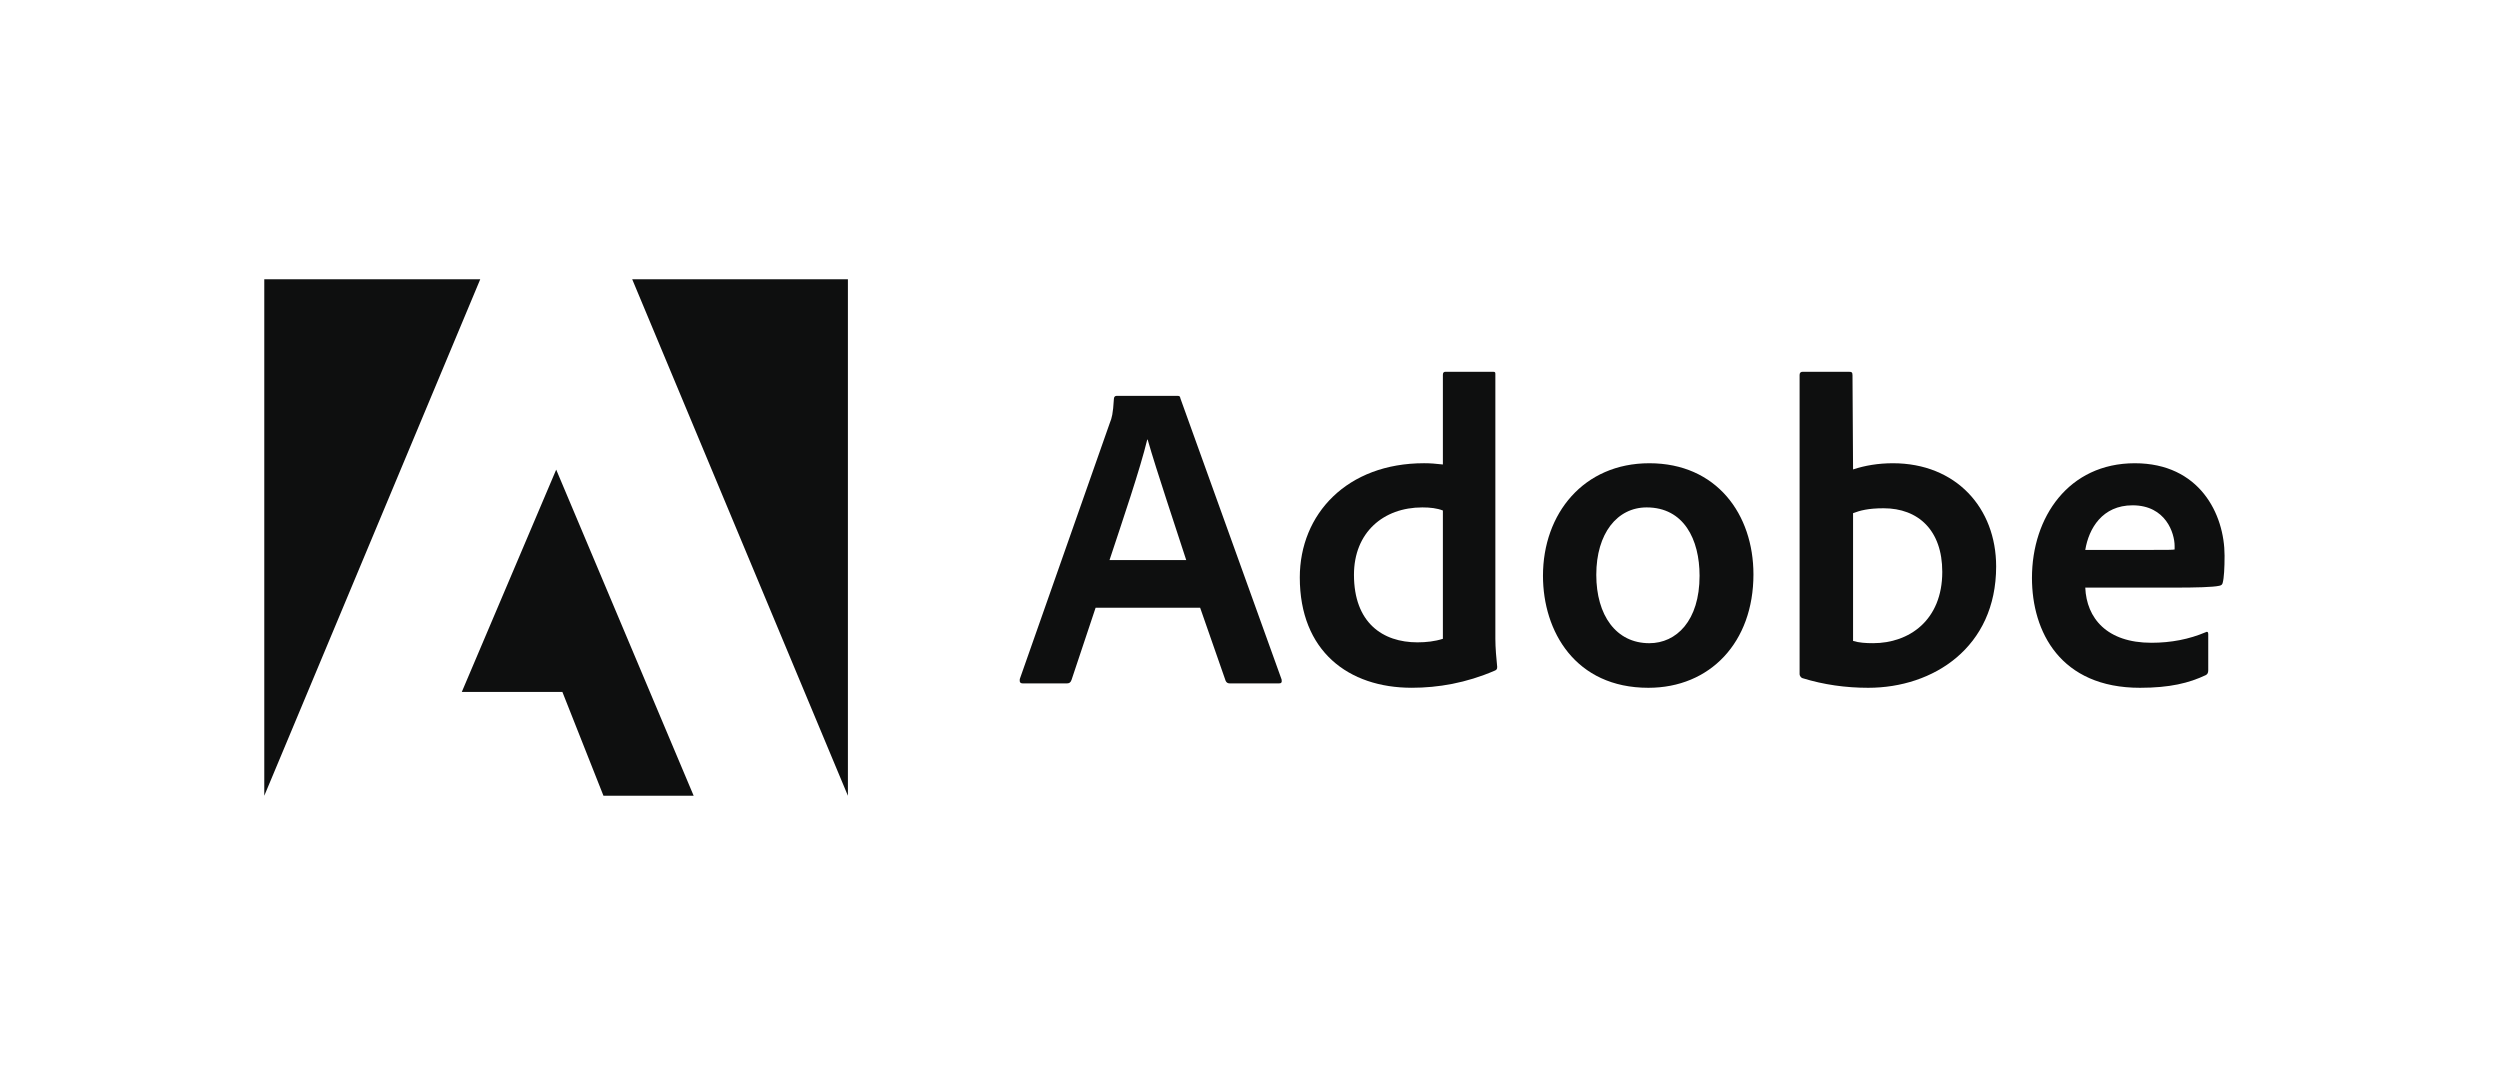 <?xml version="1.0" encoding="UTF-8"?> <svg xmlns="http://www.w3.org/2000/svg" width="111" height="48" viewBox="0 0 111 48" fill="none"><g clip-path="url(#clip0_1079_44231)"><path d="M21.323 12.4H11.734V35.332L21.323 12.4Z" fill="#0E0F0F"></path><path d="M28.07 12.4H37.647V35.332L28.07 12.4Z" fill="#0E0F0F"></path><path d="M24.695 20.852L30.799 35.332H26.794L24.97 30.722H20.504L24.695 20.852Z" fill="#0E0F0F"></path><path d="M53.286 26.983L54.417 30.225C54.454 30.307 54.511 30.344 54.611 30.344H56.784C56.903 30.344 56.922 30.288 56.903 30.169L52.412 17.694C52.393 17.594 52.374 17.576 52.274 17.576H49.575C49.501 17.576 49.457 17.632 49.457 17.713C49.419 18.369 49.363 18.569 49.282 18.762L45.278 30.151C45.259 30.288 45.303 30.344 45.415 30.344H47.358C47.477 30.344 47.533 30.307 47.576 30.188L48.645 26.983H53.286ZM49.263 24.866C49.85 23.091 50.625 20.818 50.937 19.518H50.956C51.343 20.88 52.255 23.579 52.668 24.866H49.263Z" fill="#0E0F0F"></path><path d="M62.683 30.537C63.852 30.537 65.095 30.325 66.357 29.781C66.457 29.744 66.475 29.7 66.475 29.607C66.438 29.257 66.394 28.751 66.394 28.363V16.619C66.394 16.544 66.394 16.507 66.3 16.507H64.183C64.102 16.507 64.064 16.544 64.064 16.644V20.623C63.733 20.586 63.502 20.567 63.227 20.567C59.81 20.567 57.711 22.822 57.711 25.64C57.711 28.907 59.866 30.537 62.683 30.537ZM64.064 28.363C63.714 28.476 63.327 28.52 62.933 28.52C61.384 28.52 60.116 27.645 60.116 25.521C60.116 23.641 61.422 22.529 63.152 22.529C63.502 22.529 63.808 22.566 64.064 22.666V28.363Z" fill="#0E0F0F"></path><path d="M73.23 20.568C70.313 20.568 68.508 22.804 68.508 25.565C68.508 28.033 69.945 30.538 73.187 30.538C75.929 30.538 77.853 28.52 77.853 25.503C77.853 22.842 76.223 20.568 73.23 20.568ZM73.112 22.529C74.761 22.529 75.461 23.947 75.461 25.565C75.461 27.564 74.43 28.558 73.23 28.558C71.75 28.558 70.875 27.314 70.875 25.522C70.875 23.679 71.806 22.529 73.112 22.529Z" fill="#0E0F0F"></path><path d="M80.04 16.507C79.959 16.507 79.902 16.545 79.902 16.645V29.938C79.902 29.994 79.959 30.094 80.04 30.113C80.971 30.4 81.945 30.538 82.951 30.538C85.831 30.538 88.629 28.751 88.629 25.153C88.629 22.548 86.843 20.568 84.044 20.568C83.401 20.568 82.801 20.668 82.276 20.843L82.251 16.663C82.251 16.526 82.214 16.507 82.076 16.507H80.04ZM86.237 25.39C86.237 27.545 84.762 28.557 83.169 28.557C82.838 28.557 82.545 28.539 82.276 28.457V22.785C82.582 22.667 82.951 22.567 83.632 22.567C85.168 22.567 86.237 23.541 86.237 25.39Z" fill="#0E0F0F"></path><path d="M96.534 26.09C97.484 26.09 98.265 26.071 98.533 26.009C98.633 25.99 98.671 25.953 98.689 25.871C98.746 25.659 98.771 25.215 98.771 24.672C98.771 22.823 97.659 20.568 94.785 20.568C91.849 20.568 90.219 22.96 90.219 25.659C90.219 28.052 91.481 30.538 95.016 30.538C96.341 30.538 97.196 30.326 97.934 29.976C98.009 29.938 98.046 29.876 98.046 29.763V28.145C98.046 28.052 97.99 28.033 97.934 28.07C97.196 28.383 96.397 28.539 95.522 28.539C93.542 28.539 92.643 27.446 92.586 26.09H96.534ZM92.586 24.416C92.742 23.466 93.342 22.436 94.685 22.436C96.166 22.436 96.553 23.679 96.553 24.241C96.553 24.26 96.553 24.341 96.553 24.397C96.472 24.416 96.222 24.416 95.485 24.416H92.586Z" fill="#0E0F0F"></path></g><defs><clipPath id="clip0_1079_44231"><rect width="87.143" height="22.932" fill="white" transform="translate(11.734 12.4)"></rect></clipPath></defs></svg> 